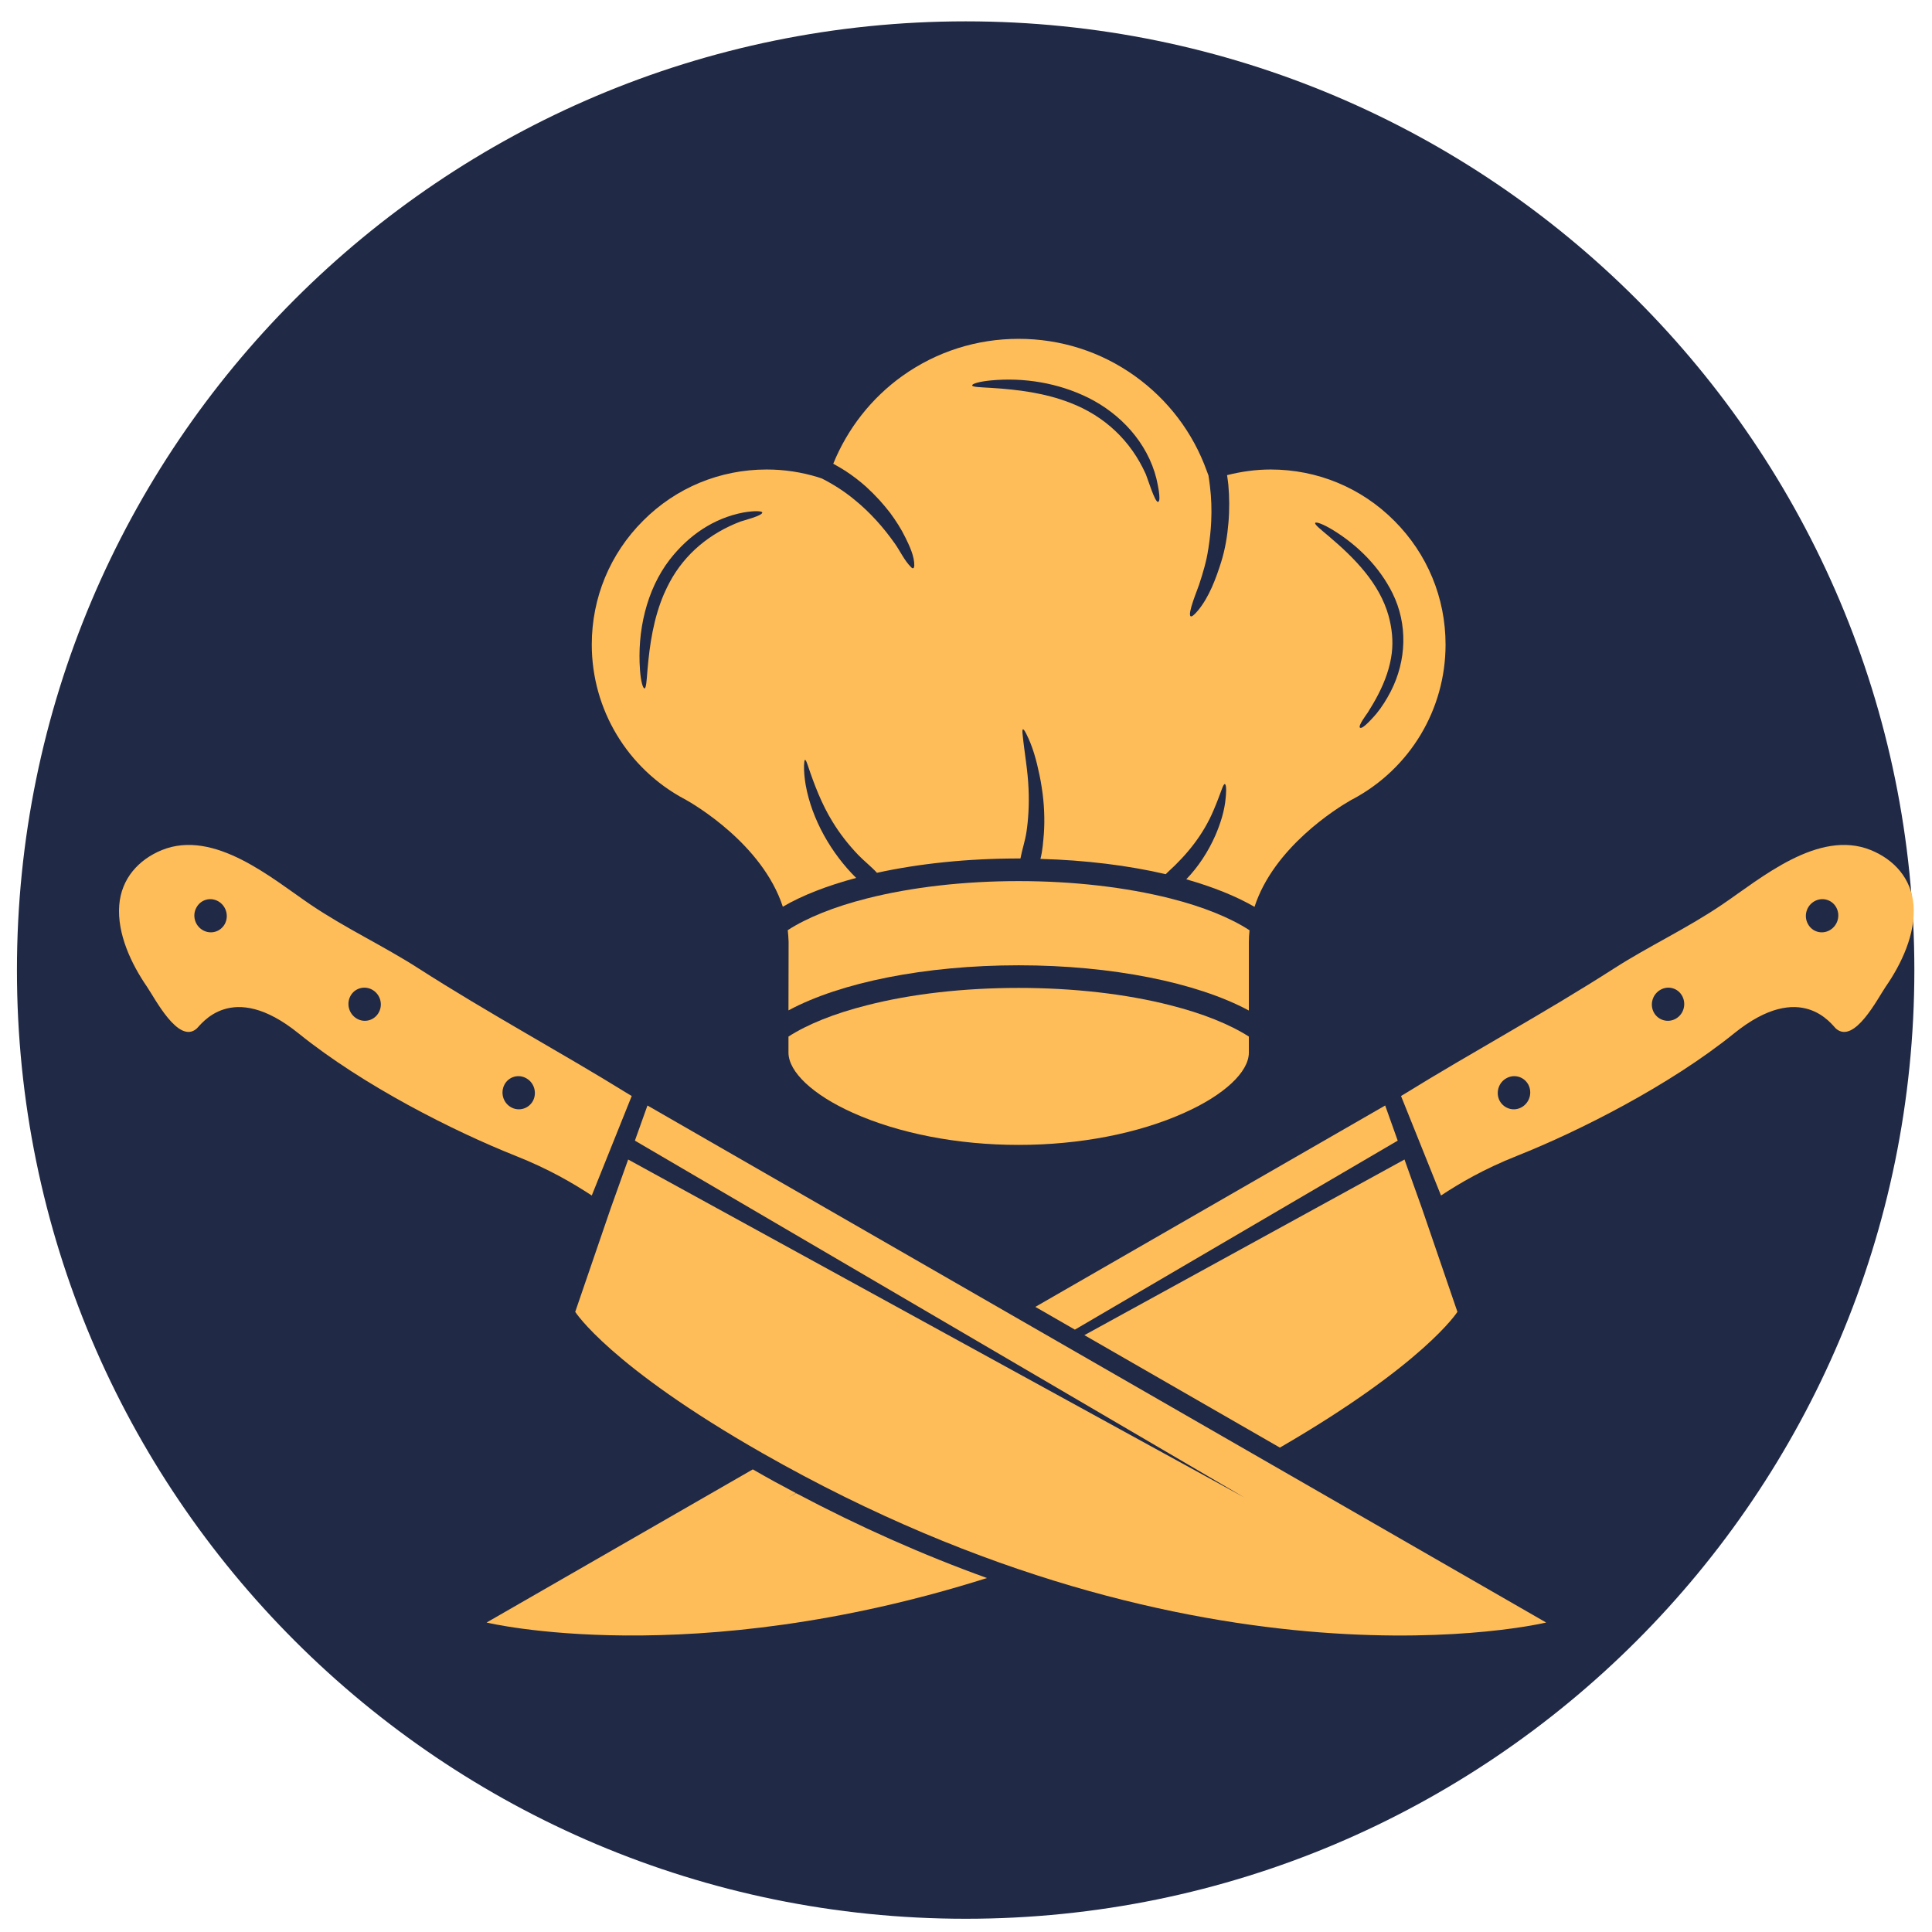 <svg xmlns="http://www.w3.org/2000/svg" xmlns:xlink="http://www.w3.org/1999/xlink" width="73" viewBox="0 0 54.75 54.75" height="73" preserveAspectRatio="xMidYMid meet"><defs><clipPath id="534de4150a"><path d="M 0.48 0.605 L 54.25 0.605 L 54.25 54.375 L 0.48 54.375 Z M 0.48 0.605 " clip-rule="nonzero"></path></clipPath><clipPath id="15e6536621"><path d="M 27.367 0.605 C 12.52 0.605 0.48 12.645 0.48 27.492 C 0.48 42.34 12.52 54.375 27.367 54.375 C 42.215 54.375 54.25 42.34 54.25 27.492 C 54.25 12.645 42.215 0.605 27.367 0.605 " clip-rule="nonzero"></path></clipPath><clipPath id="5b27321b4d"><path d="M 3.297 23 L 18 23 L 18 34 L 3.297 34 Z M 3.297 23 " clip-rule="nonzero"></path></clipPath><clipPath id="36a8e7df7f"><path d="M 16.289 31.285 L 43.855 31.285 L 43.855 46.348 L 16.289 46.348 Z M 16.289 31.285 " clip-rule="nonzero"></path></clipPath><clipPath id="c95d2099ad"><path d="M 39 23 L 54.297 23 L 54.297 34 L 39 34 Z M 39 23 " clip-rule="nonzero"></path></clipPath><clipPath id="1817f1972e"><path d="M 13.746 41.566 L 27.988 41.566 L 27.988 46.348 L 13.746 46.348 Z M 13.746 41.566 " clip-rule="nonzero"></path></clipPath><clipPath id="eeb93fe20c"><path d="M 16 9.602 L 41 9.602 L 41 26 L 16 26 Z M 16 9.602 " clip-rule="nonzero"></path></clipPath></defs><g clip-path="url(#534de4150a)"><g clip-path="url(#15e6536621)"><path fill="#202945" d="M 0.48 0.605 L 54.25 0.605 L 54.25 54.375 L 0.48 54.375 Z M 0.48 0.605 " fill-opacity="1" fill-rule="nonzero"></path></g></g><g clip-path="url(#5b27321b4d)"><path fill="#ffbd59" d="M 15.102 31.199 C 14.98 31.422 14.699 31.504 14.477 31.375 C 14.254 31.246 14.176 30.961 14.297 30.734 C 14.418 30.508 14.699 30.43 14.918 30.559 C 15.141 30.684 15.223 30.973 15.102 31.199 Z M 10.734 28.691 C 10.613 28.914 10.336 28.996 10.113 28.867 C 9.891 28.738 9.809 28.453 9.93 28.227 C 10.051 28 10.332 27.922 10.555 28.051 C 10.777 28.18 10.859 28.465 10.734 28.691 Z M 6.371 26.184 C 6.246 26.41 5.969 26.488 5.746 26.359 C 5.523 26.23 5.441 25.945 5.566 25.719 C 5.688 25.492 5.965 25.414 6.188 25.543 C 6.41 25.672 6.492 25.957 6.371 26.184 Z M 17.797 30.996 C 15.91 29.828 13.875 28.734 11.852 27.438 C 10.875 26.809 9.801 26.312 8.797 25.633 C 7.711 24.898 6.074 23.488 4.586 24.09 C 3.93 24.359 3.438 24.895 3.379 25.652 C 3.316 26.465 3.723 27.32 4.164 27.961 C 4.387 28.285 5.055 29.598 5.57 29.152 C 5.688 29.055 6.551 27.742 8.461 29.285 C 10.301 30.77 12.863 32.059 14.609 32.754 C 15.555 33.129 16.23 33.527 16.77 33.879 L 17.902 31.059 C 17.82 31.012 17.875 31.043 17.797 30.996 " fill-opacity="1" fill-rule="nonzero"></path></g><g clip-path="url(#36a8e7df7f)"><path fill="#ffbd59" d="M 18.348 31.328 L 17.992 32.324 L 35.266 42.438 L 17.801 32.859 L 17.305 34.246 L 16.301 37.176 C 16.301 37.176 17.266 38.707 21.613 41.184 C 34.145 48.324 43.816 45.98 43.816 45.98 L 18.348 31.328 " fill-opacity="1" fill-rule="nonzero"></path></g><g clip-path="url(#c95d2099ad)"><path fill="#ffbd59" d="M 51.855 26.359 C 51.633 26.488 51.355 26.41 51.234 26.184 C 51.109 25.957 51.191 25.672 51.414 25.543 C 51.637 25.414 51.918 25.492 52.039 25.719 C 52.16 25.945 52.078 26.23 51.855 26.359 Z M 47.492 28.867 C 47.27 28.996 46.988 28.914 46.867 28.691 C 46.746 28.465 46.828 28.18 47.051 28.051 C 47.273 27.922 47.551 28 47.672 28.227 C 47.793 28.453 47.715 28.738 47.492 28.867 Z M 43.125 31.375 C 42.902 31.504 42.625 31.422 42.5 31.199 C 42.379 30.973 42.461 30.684 42.684 30.559 C 42.906 30.43 43.184 30.508 43.309 30.734 C 43.43 30.961 43.348 31.246 43.125 31.375 Z M 54.227 25.652 C 54.168 24.895 53.676 24.359 53.016 24.09 C 51.531 23.488 49.891 24.898 48.805 25.633 C 47.805 26.312 46.73 26.809 45.75 27.438 C 43.73 28.734 41.695 29.828 39.809 30.996 C 39.727 31.043 39.781 31.012 39.703 31.059 L 40.836 33.879 C 41.371 33.527 42.047 33.129 42.992 32.754 C 44.738 32.059 47.301 30.77 49.141 29.285 C 51.051 27.742 51.918 29.055 52.031 29.152 C 52.551 29.598 53.215 28.285 53.438 27.961 C 53.883 27.32 54.289 26.465 54.227 25.652 " fill-opacity="1" fill-rule="nonzero"></path></g><path fill="#ffbd59" d="M 39.609 32.324 L 39.254 31.328 L 29.34 37.035 L 30.461 37.68 L 39.609 32.324 " fill-opacity="1" fill-rule="nonzero"></path><path fill="#ffbd59" d="M 41.301 37.176 L 40.297 34.246 L 39.801 32.859 L 30.73 37.836 L 36.27 41.023 C 40.379 38.641 41.301 37.176 41.301 37.176 " fill-opacity="1" fill-rule="nonzero"></path><g clip-path="url(#1817f1972e)"><path fill="#ffbd59" d="M 22.34 42.438 L 22.555 42.312 C 22.148 42.098 21.746 41.879 21.348 41.648 C 21.344 41.648 21.336 41.645 21.332 41.641 L 13.789 45.98 C 13.789 45.98 19.562 47.379 27.969 44.719 C 26.148 44.062 24.34 43.258 22.562 42.316 L 22.34 42.438 " fill-opacity="1" fill-rule="nonzero"></path></g><path fill="#ffbd59" d="M 28.867 27.996 C 27.316 27.996 25.828 28.164 24.566 28.488 C 23.648 28.719 22.883 29.027 22.344 29.375 L 22.344 29.828 C 22.344 30.379 23.043 31.031 24.168 31.535 C 25.473 32.121 27.141 32.445 28.867 32.445 C 30.59 32.445 32.262 32.121 33.562 31.535 C 34.691 31.031 35.391 30.379 35.391 29.828 L 35.391 29.375 C 34.848 29.027 34.082 28.719 33.168 28.488 C 31.902 28.164 30.414 27.996 28.867 27.996 " fill-opacity="1" fill-rule="nonzero"></path><g clip-path="url(#eeb93fe20c)"><path fill="#ffbd59" d="M 39.414 19.59 C 39.297 19.816 39.164 20.031 39.004 20.227 C 38.961 20.273 38.613 20.688 38.539 20.621 C 38.48 20.566 38.734 20.234 38.762 20.191 C 38.977 19.848 39.176 19.488 39.305 19.098 C 39.371 18.902 39.418 18.699 39.441 18.508 C 39.484 18.156 39.445 17.801 39.352 17.457 C 39.094 16.527 38.379 15.809 37.664 15.203 C 37.418 14.996 37.25 14.863 37.27 14.82 C 37.293 14.777 37.504 14.855 37.785 15.027 C 38.484 15.457 39.094 16.07 39.461 16.809 C 39.898 17.691 39.859 18.719 39.414 19.59 Z M 32.816 14.223 C 32.727 14.238 32.512 13.527 32.469 13.434 C 32.043 12.488 31.305 11.793 30.336 11.418 C 29.617 11.137 28.852 11.039 28.086 10.992 C 27.77 10.973 27.555 10.969 27.551 10.922 C 27.543 10.875 27.754 10.812 28.078 10.781 C 29.016 10.691 29.988 10.852 30.836 11.27 C 31.758 11.727 32.516 12.547 32.77 13.559 C 32.781 13.613 32.926 14.207 32.816 14.223 Z M 20.98 14.781 C 20.125 15.109 19.414 15.684 18.977 16.5 C 18.934 16.578 18.879 16.691 18.816 16.832 C 18.523 17.516 18.41 18.254 18.348 18.992 C 18.324 19.297 18.312 19.5 18.266 19.508 C 18.219 19.512 18.16 19.309 18.137 18.992 C 18.055 17.91 18.309 16.723 18.984 15.852 C 19.512 15.176 20.219 14.684 21.07 14.523 C 21.383 14.469 21.594 14.48 21.602 14.523 C 21.613 14.613 21.055 14.754 20.98 14.781 Z M 39.512 14.758 C 38.578 13.82 37.332 13.305 36.008 13.305 C 35.59 13.305 35.176 13.363 34.773 13.465 C 34.785 13.555 34.801 13.645 34.809 13.734 C 34.84 14.078 34.844 14.449 34.812 14.816 C 34.781 15.191 34.719 15.566 34.605 15.93 C 34.457 16.398 34.266 16.918 33.949 17.301 C 33.848 17.422 33.773 17.484 33.742 17.465 C 33.641 17.402 33.949 16.676 33.98 16.57 C 34.086 16.25 34.195 15.887 34.238 15.57 C 34.242 15.555 34.246 15.543 34.246 15.527 C 34.285 15.277 34.312 15.031 34.324 14.777 C 34.34 14.441 34.328 14.102 34.289 13.785 C 34.277 13.68 34.262 13.574 34.246 13.473 L 34.199 13.348 C 33.809 12.262 33.102 11.328 32.156 10.652 C 31.195 9.965 30.055 9.602 28.867 9.602 C 27.676 9.602 26.539 9.965 25.574 10.652 C 24.691 11.285 24.02 12.145 23.613 13.141 C 23.766 13.227 23.93 13.324 23.957 13.344 C 24.16 13.477 24.355 13.625 24.539 13.789 C 24.676 13.914 24.805 14.043 24.93 14.18 C 25.031 14.293 25.129 14.41 25.223 14.531 C 25.387 14.754 25.539 14.988 25.66 15.238 C 25.773 15.469 25.914 15.762 25.91 16.027 C 25.906 16.07 25.898 16.094 25.883 16.102 C 25.863 16.109 25.84 16.098 25.812 16.066 C 25.629 15.883 25.508 15.617 25.363 15.41 C 25.039 14.949 24.66 14.523 24.223 14.168 C 23.938 13.93 23.621 13.727 23.289 13.559 L 23.18 13.523 C 22.711 13.379 22.223 13.305 21.727 13.305 C 20.402 13.305 19.156 13.82 18.223 14.758 C 17.285 15.695 16.77 16.941 16.77 18.266 C 16.77 20.102 17.777 21.777 19.398 22.645 L 19.414 22.652 C 19.668 22.793 21.605 23.922 22.184 25.695 C 22.738 25.371 23.445 25.098 24.262 24.879 C 23.555 24.18 23.008 23.223 22.832 22.246 C 22.801 22.062 22.781 21.875 22.785 21.691 C 22.789 21.594 22.797 21.535 22.812 21.535 C 22.832 21.531 22.855 21.582 22.887 21.676 C 23.074 22.234 23.285 22.789 23.594 23.289 C 23.801 23.629 24.047 23.941 24.32 24.227 C 24.484 24.398 24.688 24.555 24.852 24.734 C 26.043 24.473 27.418 24.328 28.867 24.328 C 28.883 24.328 28.902 24.328 28.918 24.328 C 28.965 24.074 29.055 23.816 29.09 23.566 C 29.141 23.227 29.168 22.793 29.148 22.363 C 29.129 21.844 29.031 21.336 28.98 20.82 C 28.969 20.73 28.973 20.672 28.988 20.668 C 29.008 20.664 29.039 20.707 29.082 20.793 C 29.266 21.152 29.375 21.562 29.457 21.961 C 29.484 22.082 29.504 22.203 29.523 22.328 C 29.594 22.773 29.609 23.242 29.582 23.621 C 29.562 23.848 29.547 24.105 29.484 24.34 C 30.766 24.375 31.98 24.527 33.035 24.773 C 33.055 24.754 33.074 24.734 33.094 24.715 C 33.645 24.215 34.102 23.648 34.391 22.961 C 34.48 22.754 34.559 22.543 34.637 22.332 C 34.664 22.258 34.691 22.219 34.707 22.219 C 34.773 22.227 34.738 22.57 34.734 22.609 C 34.703 22.977 34.586 23.34 34.441 23.676 C 34.242 24.129 33.961 24.562 33.617 24.918 C 34.371 25.133 35.027 25.395 35.551 25.699 C 36.098 24.016 37.871 22.91 38.281 22.676 L 38.293 22.668 C 38.297 22.668 38.301 22.664 38.305 22.664 L 38.309 22.66 L 38.34 22.645 C 39.961 21.777 40.965 20.102 40.965 18.266 C 40.965 16.941 40.449 15.695 39.512 14.758 " fill-opacity="1" fill-rule="nonzero"></path></g><path fill="#ffbd59" d="M 28.867 24.969 C 27.316 24.969 25.828 25.141 24.566 25.461 C 23.641 25.695 22.867 26.008 22.324 26.359 C 22.336 26.469 22.344 26.582 22.348 26.695 L 22.348 26.699 L 22.344 28.633 C 23.816 27.84 26.219 27.355 28.867 27.355 C 31.512 27.355 33.918 27.844 35.391 28.637 L 35.391 26.699 C 35.391 26.586 35.398 26.473 35.41 26.363 C 34.867 26.008 34.094 25.695 33.168 25.461 C 31.902 25.141 30.414 24.969 28.867 24.969 " fill-opacity="1" fill-rule="nonzero"></path></svg>